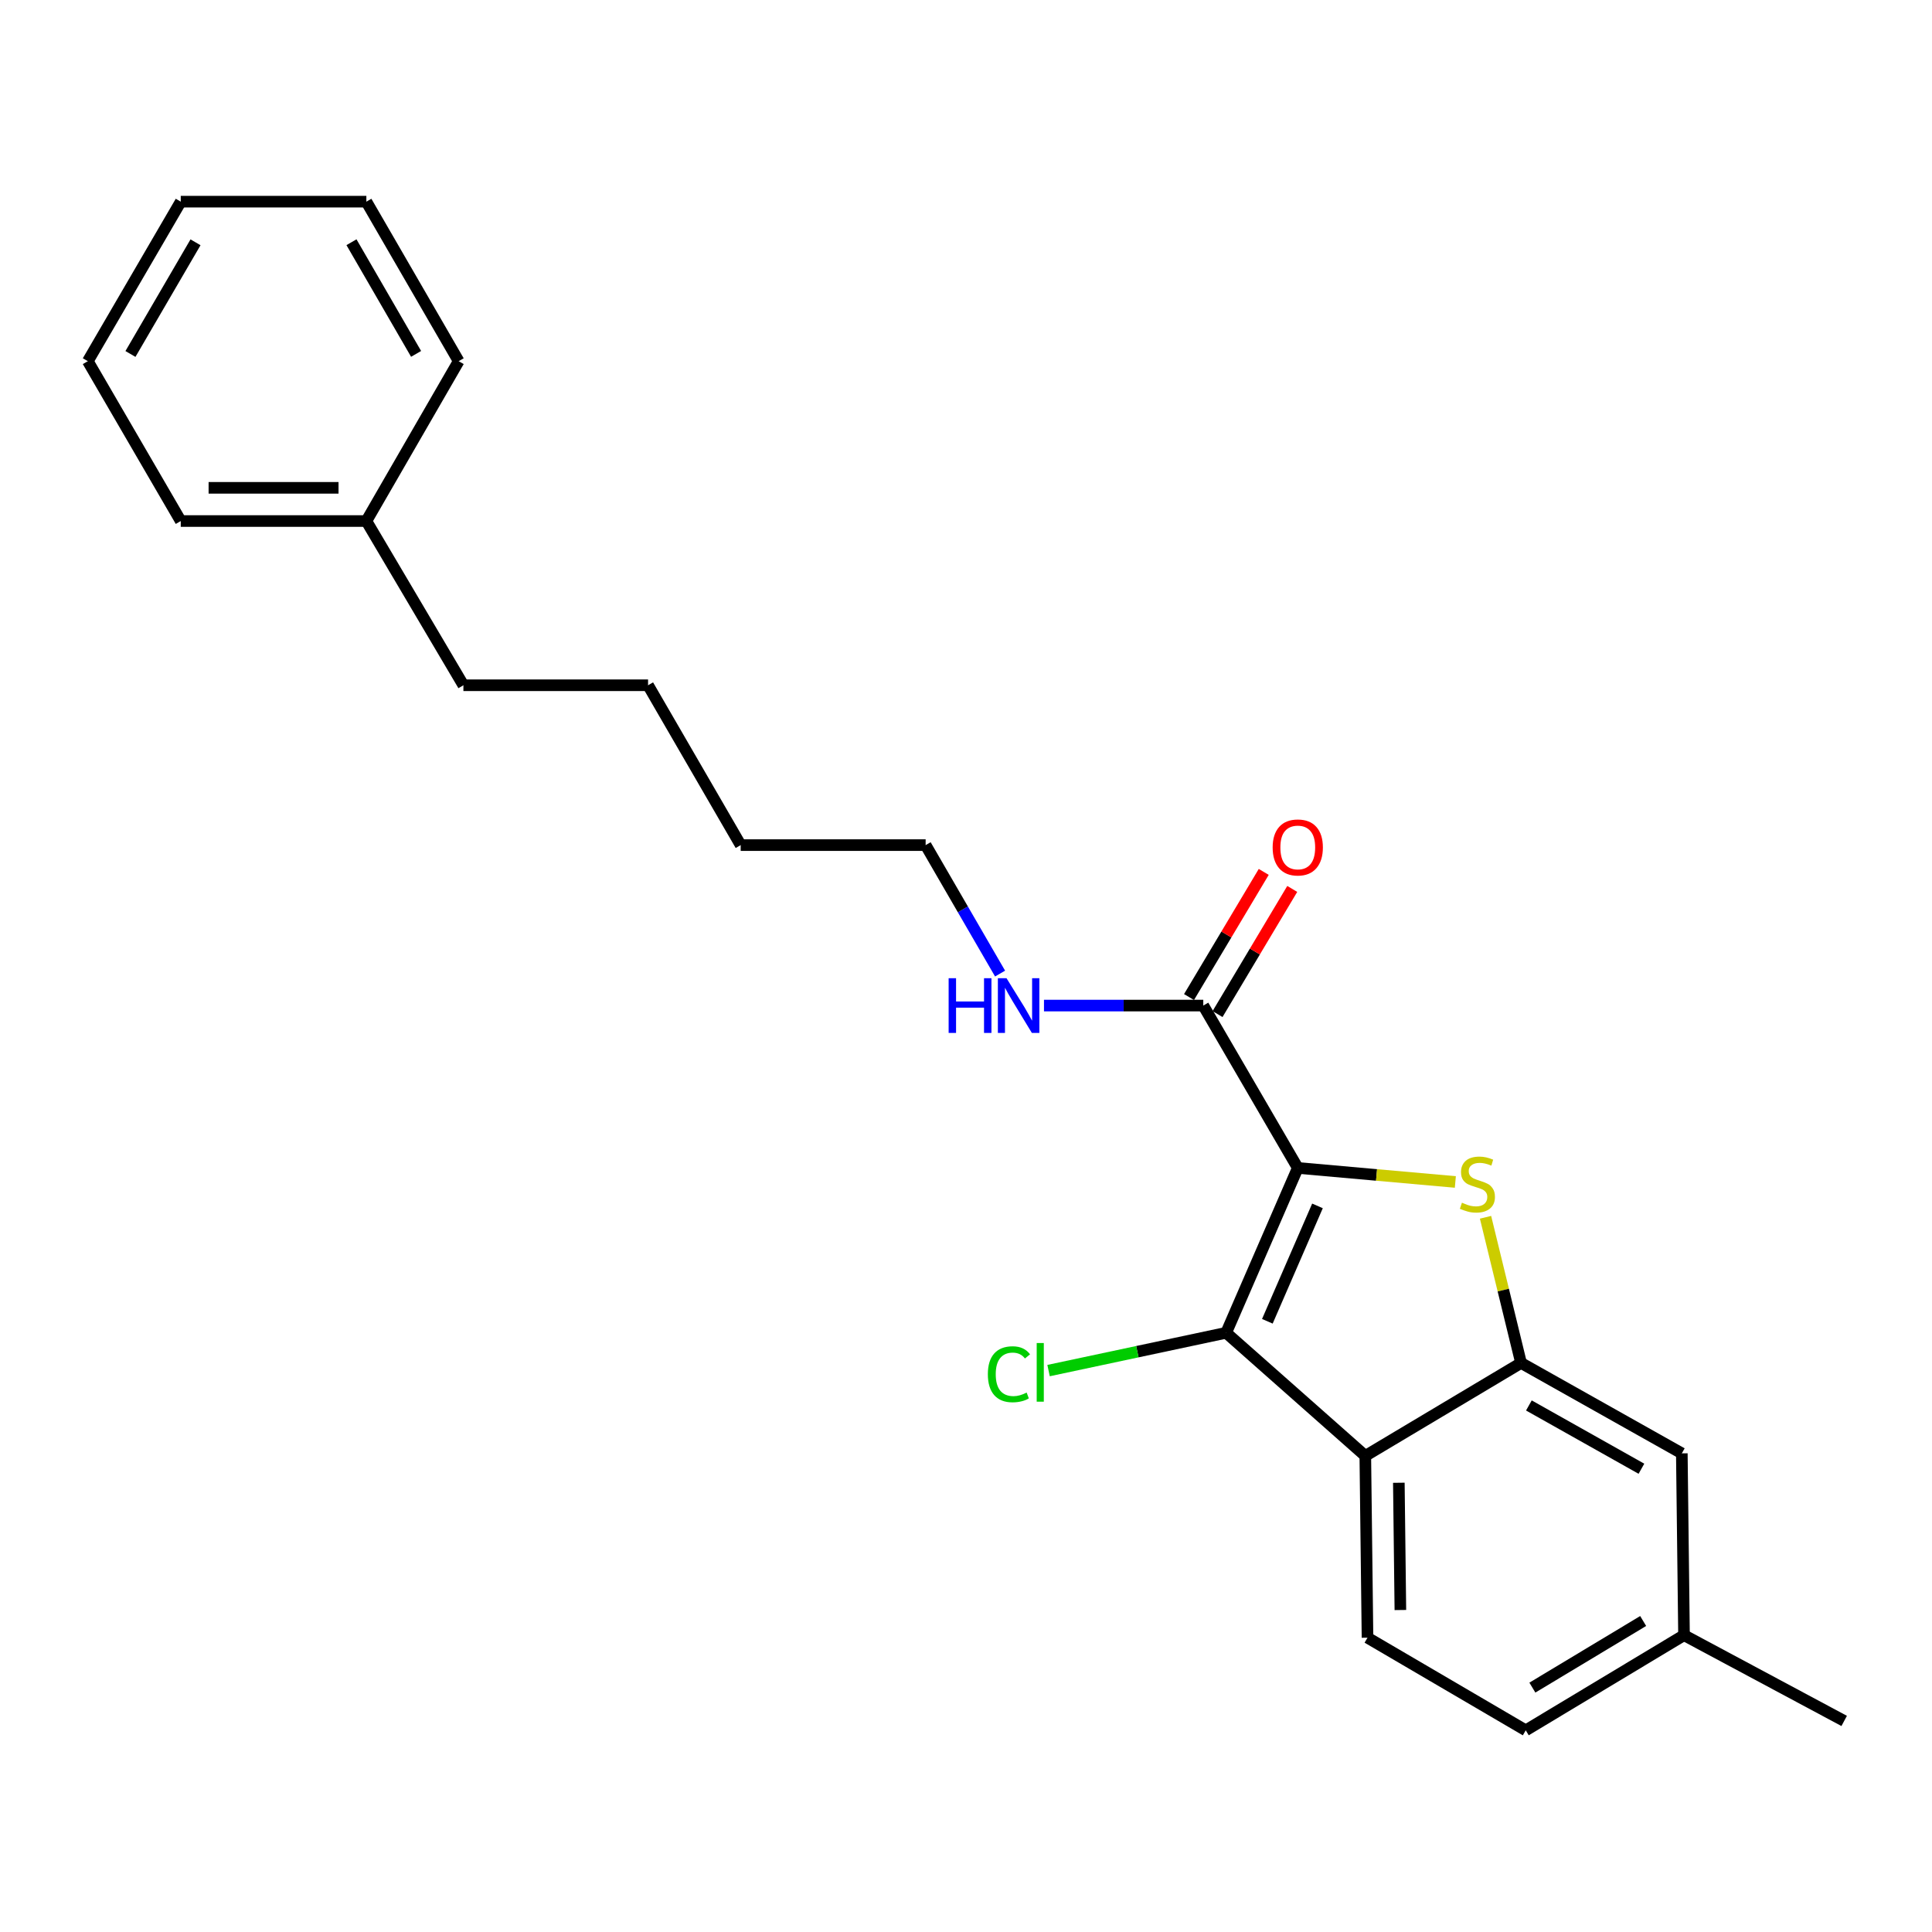 <?xml version='1.0' encoding='iso-8859-1'?>
<svg version='1.1' baseProfile='full'
              xmlns='http://www.w3.org/2000/svg'
                      xmlns:rdkit='http://www.rdkit.org/xml'
                      xmlns:xlink='http://www.w3.org/1999/xlink'
                  xml:space='preserve'
width='1000px' height='1000px' viewBox='0 0 1000 1000'>
<!-- END OF HEADER -->
<rect style='opacity:1.0;fill:#FFFFFF;stroke:none' width='1000' height='1000' x='0' y='0'> </rect>
<path class='bond-0' d='M 671.723,604.52 L 712.504,608.151' style='fill:none;fill-rule:evenodd;stroke:#000000;stroke-width:6px;stroke-linecap:butt;stroke-linejoin:miter;stroke-opacity:1' />
<path class='bond-0' d='M 712.504,608.151 L 753.285,611.782' style='fill:none;fill-rule:evenodd;stroke:#CCCC00;stroke-width:6px;stroke-linecap:butt;stroke-linejoin:miter;stroke-opacity:1' />
<path class='bond-1' d='M 671.723,604.52 L 634.655,689.847' style='fill:none;fill-rule:evenodd;stroke:#000000;stroke-width:6px;stroke-linecap:butt;stroke-linejoin:miter;stroke-opacity:1' />
<path class='bond-1' d='M 681.927,624.167 L 655.98,683.896' style='fill:none;fill-rule:evenodd;stroke:#000000;stroke-width:6px;stroke-linecap:butt;stroke-linejoin:miter;stroke-opacity:1' />
<path class='bond-4' d='M 671.723,604.52 L 622.815,520.482' style='fill:none;fill-rule:evenodd;stroke:#000000;stroke-width:6px;stroke-linecap:butt;stroke-linejoin:miter;stroke-opacity:1' />
<path class='bond-3' d='M 768.908,630.063 L 778.1,667.761' style='fill:none;fill-rule:evenodd;stroke:#CCCC00;stroke-width:6px;stroke-linecap:butt;stroke-linejoin:miter;stroke-opacity:1' />
<path class='bond-3' d='M 778.1,667.761 L 787.291,705.459' style='fill:none;fill-rule:evenodd;stroke:#000000;stroke-width:6px;stroke-linecap:butt;stroke-linejoin:miter;stroke-opacity:1' />
<path class='bond-2' d='M 634.655,689.847 L 706.681,753.565' style='fill:none;fill-rule:evenodd;stroke:#000000;stroke-width:6px;stroke-linecap:butt;stroke-linejoin:miter;stroke-opacity:1' />
<path class='bond-8' d='M 634.655,689.847 L 588.694,699.63' style='fill:none;fill-rule:evenodd;stroke:#000000;stroke-width:6px;stroke-linecap:butt;stroke-linejoin:miter;stroke-opacity:1' />
<path class='bond-8' d='M 588.694,699.63 L 542.733,709.413' style='fill:none;fill-rule:evenodd;stroke:#00CC00;stroke-width:6px;stroke-linecap:butt;stroke-linejoin:miter;stroke-opacity:1' />
<path class='bond-5' d='M 706.681,753.565 L 707.817,847.667' style='fill:none;fill-rule:evenodd;stroke:#000000;stroke-width:6px;stroke-linecap:butt;stroke-linejoin:miter;stroke-opacity:1' />
<path class='bond-5' d='M 724.038,767.473 L 724.833,833.344' style='fill:none;fill-rule:evenodd;stroke:#000000;stroke-width:6px;stroke-linecap:butt;stroke-linejoin:miter;stroke-opacity:1' />
<path class='bond-23' d='M 706.681,753.565 L 787.291,705.459' style='fill:none;fill-rule:evenodd;stroke:#000000;stroke-width:6px;stroke-linecap:butt;stroke-linejoin:miter;stroke-opacity:1' />
<path class='bond-6' d='M 787.291,705.459 L 870.508,752.257' style='fill:none;fill-rule:evenodd;stroke:#000000;stroke-width:6px;stroke-linecap:butt;stroke-linejoin:miter;stroke-opacity:1' />
<path class='bond-6' d='M 791.349,727.46 L 849.6,760.218' style='fill:none;fill-rule:evenodd;stroke:#000000;stroke-width:6px;stroke-linecap:butt;stroke-linejoin:miter;stroke-opacity:1' />
<path class='bond-7' d='M 630.194,524.887 L 649.531,492.496' style='fill:none;fill-rule:evenodd;stroke:#000000;stroke-width:6px;stroke-linecap:butt;stroke-linejoin:miter;stroke-opacity:1' />
<path class='bond-7' d='M 649.531,492.496 L 668.867,460.105' style='fill:none;fill-rule:evenodd;stroke:#FF0000;stroke-width:6px;stroke-linecap:butt;stroke-linejoin:miter;stroke-opacity:1' />
<path class='bond-7' d='M 615.436,516.077 L 634.773,483.686' style='fill:none;fill-rule:evenodd;stroke:#000000;stroke-width:6px;stroke-linecap:butt;stroke-linejoin:miter;stroke-opacity:1' />
<path class='bond-7' d='M 634.773,483.686 L 654.109,451.295' style='fill:none;fill-rule:evenodd;stroke:#FF0000;stroke-width:6px;stroke-linecap:butt;stroke-linejoin:miter;stroke-opacity:1' />
<path class='bond-9' d='M 622.815,520.482 L 581.589,520.482' style='fill:none;fill-rule:evenodd;stroke:#000000;stroke-width:6px;stroke-linecap:butt;stroke-linejoin:miter;stroke-opacity:1' />
<path class='bond-9' d='M 581.589,520.482 L 540.362,520.482' style='fill:none;fill-rule:evenodd;stroke:#0000FF;stroke-width:6px;stroke-linecap:butt;stroke-linejoin:miter;stroke-opacity:1' />
<path class='bond-10' d='M 707.817,847.667 L 789.726,895.621' style='fill:none;fill-rule:evenodd;stroke:#000000;stroke-width:6px;stroke-linecap:butt;stroke-linejoin:miter;stroke-opacity:1' />
<path class='bond-11' d='M 870.508,752.257 L 871.644,846.369' style='fill:none;fill-rule:evenodd;stroke:#000000;stroke-width:6px;stroke-linecap:butt;stroke-linejoin:miter;stroke-opacity:1' />
<path class='bond-13' d='M 517.637,503.922 L 498.372,470.675' style='fill:none;fill-rule:evenodd;stroke:#0000FF;stroke-width:6px;stroke-linecap:butt;stroke-linejoin:miter;stroke-opacity:1' />
<path class='bond-13' d='M 498.372,470.675 L 479.108,437.428' style='fill:none;fill-rule:evenodd;stroke:#000000;stroke-width:6px;stroke-linecap:butt;stroke-linejoin:miter;stroke-opacity:1' />
<path class='bond-24' d='M 789.726,895.621 L 871.644,846.369' style='fill:none;fill-rule:evenodd;stroke:#000000;stroke-width:6px;stroke-linecap:butt;stroke-linejoin:miter;stroke-opacity:1' />
<path class='bond-24' d='M 793.157,873.503 L 850.5,839.026' style='fill:none;fill-rule:evenodd;stroke:#000000;stroke-width:6px;stroke-linecap:butt;stroke-linejoin:miter;stroke-opacity:1' />
<path class='bond-15' d='M 871.644,846.369 L 954.545,890.751' style='fill:none;fill-rule:evenodd;stroke:#000000;stroke-width:6px;stroke-linecap:butt;stroke-linejoin:miter;stroke-opacity:1' />
<path class='bond-12' d='M 189.63,269.686 L 239.856,354.688' style='fill:none;fill-rule:evenodd;stroke:#000000;stroke-width:6px;stroke-linecap:butt;stroke-linejoin:miter;stroke-opacity:1' />
<path class='bond-16' d='M 189.63,269.686 L 93.561,269.686' style='fill:none;fill-rule:evenodd;stroke:#000000;stroke-width:6px;stroke-linecap:butt;stroke-linejoin:miter;stroke-opacity:1' />
<path class='bond-16' d='M 175.22,252.498 L 107.971,252.498' style='fill:none;fill-rule:evenodd;stroke:#000000;stroke-width:6px;stroke-linecap:butt;stroke-linejoin:miter;stroke-opacity:1' />
<path class='bond-17' d='M 189.63,269.686 L 237.412,186.947' style='fill:none;fill-rule:evenodd;stroke:#000000;stroke-width:6px;stroke-linecap:butt;stroke-linejoin:miter;stroke-opacity:1' />
<path class='bond-18' d='M 479.108,437.428 L 383.382,437.428' style='fill:none;fill-rule:evenodd;stroke:#000000;stroke-width:6px;stroke-linecap:butt;stroke-linejoin:miter;stroke-opacity:1' />
<path class='bond-14' d='M 239.856,354.688 L 335.438,354.688' style='fill:none;fill-rule:evenodd;stroke:#000000;stroke-width:6px;stroke-linecap:butt;stroke-linejoin:miter;stroke-opacity:1' />
<path class='bond-20' d='M 93.561,269.686 L 45.455,186.947' style='fill:none;fill-rule:evenodd;stroke:#000000;stroke-width:6px;stroke-linecap:butt;stroke-linejoin:miter;stroke-opacity:1' />
<path class='bond-21' d='M 237.412,186.947 L 189.63,104.379' style='fill:none;fill-rule:evenodd;stroke:#000000;stroke-width:6px;stroke-linecap:butt;stroke-linejoin:miter;stroke-opacity:1' />
<path class='bond-21' d='M 215.368,183.171 L 181.921,125.373' style='fill:none;fill-rule:evenodd;stroke:#000000;stroke-width:6px;stroke-linecap:butt;stroke-linejoin:miter;stroke-opacity:1' />
<path class='bond-19' d='M 383.382,437.428 L 335.438,354.688' style='fill:none;fill-rule:evenodd;stroke:#000000;stroke-width:6px;stroke-linecap:butt;stroke-linejoin:miter;stroke-opacity:1' />
<path class='bond-25' d='M 45.455,186.947 L 93.561,104.379' style='fill:none;fill-rule:evenodd;stroke:#000000;stroke-width:6px;stroke-linecap:butt;stroke-linejoin:miter;stroke-opacity:1' />
<path class='bond-25' d='M 67.521,183.214 L 101.196,125.417' style='fill:none;fill-rule:evenodd;stroke:#000000;stroke-width:6px;stroke-linecap:butt;stroke-linejoin:miter;stroke-opacity:1' />
<path class='bond-22' d='M 189.63,104.379 L 93.561,104.379' style='fill:none;fill-rule:evenodd;stroke:#000000;stroke-width:6px;stroke-linecap:butt;stroke-linejoin:miter;stroke-opacity:1' />
<path  class='atom-1' d='M 756.699 622.518
Q 757.019 622.638, 758.339 623.198
Q 759.659 623.758, 761.099 624.118
Q 762.579 624.438, 764.019 624.438
Q 766.699 624.438, 768.259 623.158
Q 769.819 621.838, 769.819 619.558
Q 769.819 617.998, 769.019 617.038
Q 768.259 616.078, 767.059 615.558
Q 765.859 615.038, 763.859 614.438
Q 761.339 613.678, 759.819 612.958
Q 758.339 612.238, 757.259 610.718
Q 756.219 609.198, 756.219 606.638
Q 756.219 603.078, 758.619 600.878
Q 761.059 598.678, 765.859 598.678
Q 769.139 598.678, 772.859 600.238
L 771.939 603.318
Q 768.539 601.918, 765.979 601.918
Q 763.219 601.918, 761.699 603.078
Q 760.179 604.198, 760.219 606.158
Q 760.219 607.678, 760.979 608.598
Q 761.779 609.518, 762.899 610.038
Q 764.059 610.558, 765.979 611.158
Q 768.539 611.958, 770.059 612.758
Q 771.579 613.558, 772.659 615.198
Q 773.779 616.798, 773.779 619.558
Q 773.779 623.478, 771.139 625.598
Q 768.539 627.678, 764.179 627.678
Q 761.659 627.678, 759.739 627.118
Q 757.859 626.598, 755.619 625.678
L 756.699 622.518
' fill='#CCCC00'/>
<path  class='atom-8' d='M 658.723 438.634
Q 658.723 431.834, 662.083 428.034
Q 665.443 424.234, 671.723 424.234
Q 678.003 424.234, 681.363 428.034
Q 684.723 431.834, 684.723 438.634
Q 684.723 445.514, 681.323 449.434
Q 677.923 453.314, 671.723 453.314
Q 665.483 453.314, 662.083 449.434
Q 658.723 445.554, 658.723 438.634
M 671.723 450.114
Q 676.043 450.114, 678.363 447.234
Q 680.723 444.314, 680.723 438.634
Q 680.723 433.074, 678.363 430.274
Q 676.043 427.434, 671.723 427.434
Q 667.403 427.434, 665.043 430.234
Q 662.723 433.034, 662.723 438.634
Q 662.723 444.354, 665.043 447.234
Q 667.403 450.114, 671.723 450.114
' fill='#FF0000'/>
<path  class='atom-9' d='M 511.313 711.309
Q 511.313 704.269, 514.593 700.589
Q 517.913 696.869, 524.193 696.869
Q 530.033 696.869, 533.153 700.989
L 530.513 703.149
Q 528.233 700.149, 524.193 700.149
Q 519.913 700.149, 517.633 703.029
Q 515.393 705.869, 515.393 711.309
Q 515.393 716.909, 517.713 719.789
Q 520.073 722.669, 524.633 722.669
Q 527.753 722.669, 531.393 720.789
L 532.513 723.789
Q 531.033 724.749, 528.793 725.309
Q 526.553 725.869, 524.073 725.869
Q 517.913 725.869, 514.593 722.109
Q 511.313 718.349, 511.313 711.309
' fill='#00CC00'/>
<path  class='atom-9' d='M 536.593 695.149
L 540.273 695.149
L 540.273 725.509
L 536.593 725.509
L 536.593 695.149
' fill='#00CC00'/>
<path  class='atom-10' d='M 491.013 506.322
L 494.853 506.322
L 494.853 518.362
L 509.333 518.362
L 509.333 506.322
L 513.173 506.322
L 513.173 534.642
L 509.333 534.642
L 509.333 521.562
L 494.853 521.562
L 494.853 534.642
L 491.013 534.642
L 491.013 506.322
' fill='#0000FF'/>
<path  class='atom-10' d='M 520.973 506.322
L 530.253 521.322
Q 531.173 522.802, 532.653 525.482
Q 534.133 528.162, 534.213 528.322
L 534.213 506.322
L 537.973 506.322
L 537.973 534.642
L 534.093 534.642
L 524.133 518.242
Q 522.973 516.322, 521.733 514.122
Q 520.533 511.922, 520.173 511.242
L 520.173 534.642
L 516.493 534.642
L 516.493 506.322
L 520.973 506.322
' fill='#0000FF'/>
</svg>
